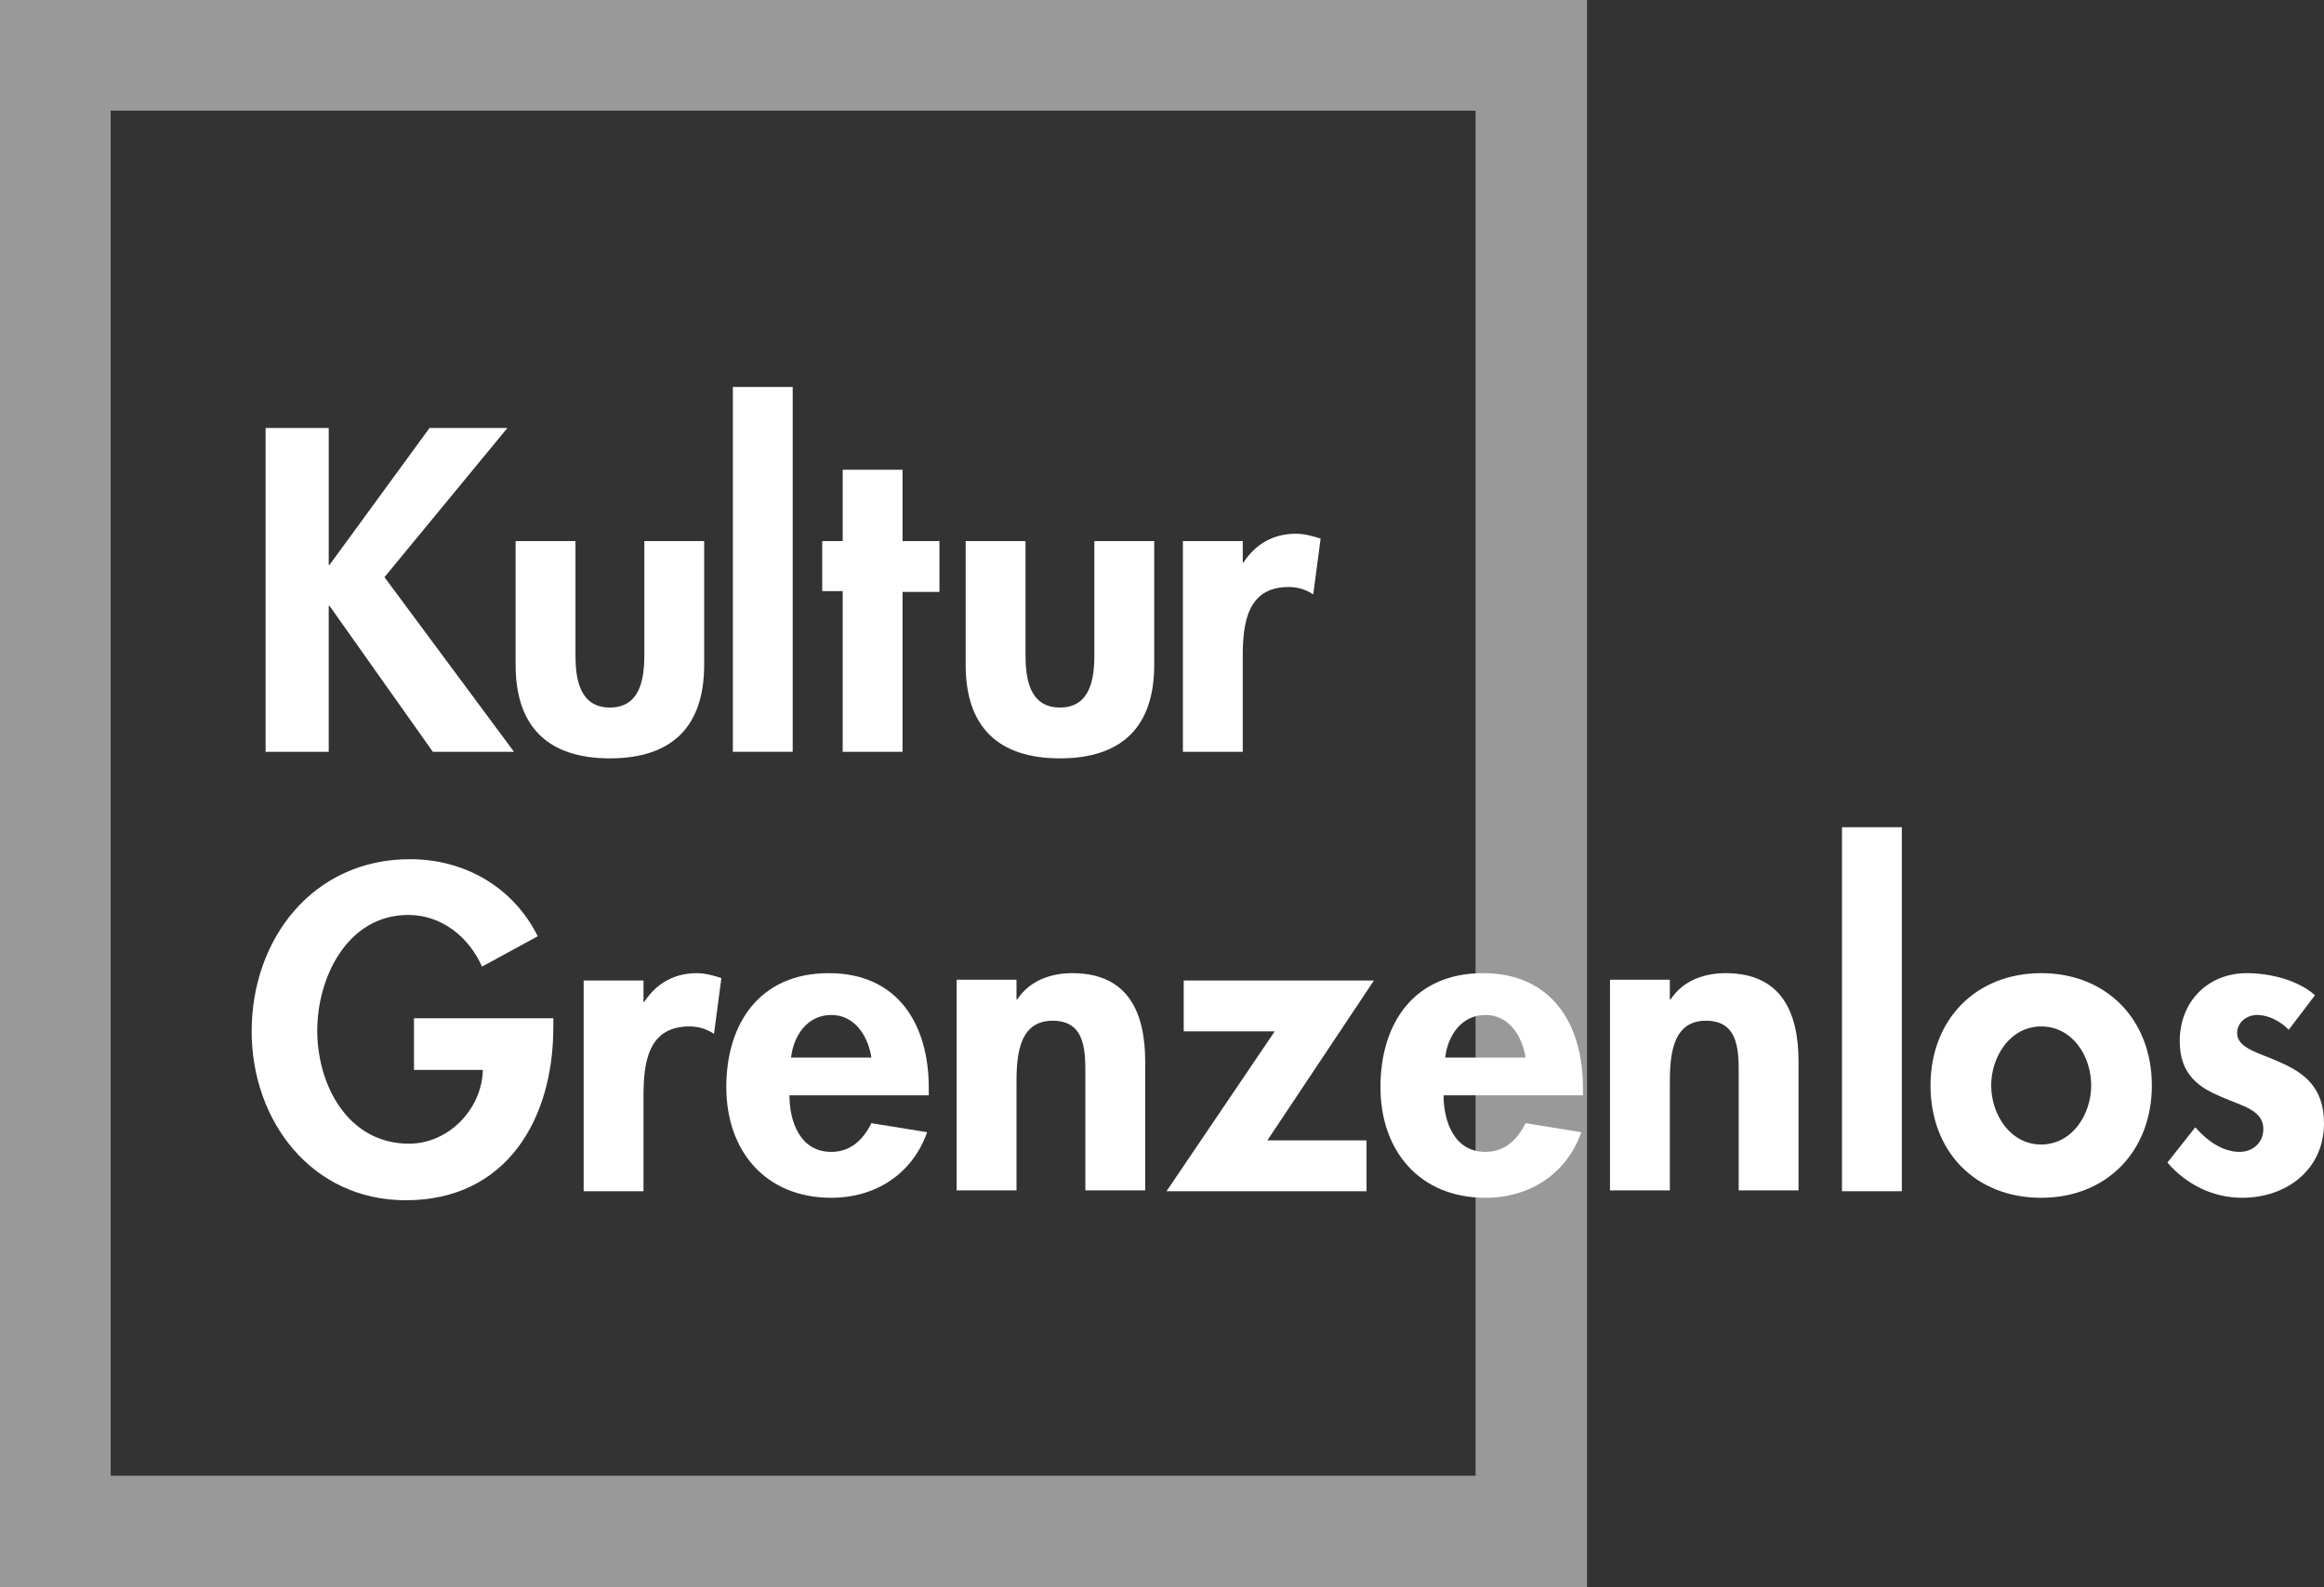 <?xml version="1.0" encoding="utf-8"?>
<!-- Generator: Adobe Illustrator 19.1.0, SVG Export Plug-In . SVG Version: 6.00 Build 0)  -->
<!DOCTYPE svg PUBLIC "-//W3C//DTD SVG 1.1//EN" "http://www.w3.org/Graphics/SVG/1.1/DTD/svg11.dtd">
<svg version="1.1" id="Ebene_1" xmlns="http://www.w3.org/2000/svg" xmlns:xlink="http://www.w3.org/1999/xlink" x="0px" y="0px"
	 viewBox="0 0 283.5 193.6" enable-background="new 0 0 283.5 193.6" xml:space="preserve">
<rect x="0" y="0" width="283.5" height="193.6" fill="#333333" stroke="none"/>
<g>
	<path opacity="0.5" fill="#FFFFFF" d="M180,13.5V180H13.5V13.5H180 M193.6,0H0v193.6h193.6V0L193.6,0z"/>
	<g>
		<path fill="#FFFFFF" d="M52.4,52.2h9.5l-15,18.2l15.8,21.3h-9.9L40.2,73.9h-0.1v17.8h-7.7V52.2h7.7v16.7h0.1L52.4,52.2z"/>
		<path fill="#FFFFFF" d="M70.2,66v13.9c0,2.9,0.5,6.4,4.2,6.4c3.7,0,4.2-3.5,4.2-6.4V66h7.3v15.1c0,7.5-3.9,11.4-11.5,11.4
			c-7.6,0-11.5-3.9-11.5-11.4V66H70.2z"/>
		<path fill="#FFFFFF" d="M96.7,91.7h-7.3V47.2h7.3V91.7z"/>
		<path fill="#FFFFFF" d="M110.1,91.7h-7.3V72.1h-2.5V66h2.5v-8.7h7.3V66h4.5v6.2h-4.5V91.7z"/>
		<path fill="#FFFFFF" d="M125.1,66v13.9c0,2.9,0.5,6.4,4.2,6.4c3.7,0,4.2-3.5,4.2-6.4V66h7.3v15.1c0,7.5-3.9,11.4-11.5,11.4
			c-7.6,0-11.5-3.9-11.5-11.4V66H125.1z"/>
		<path fill="#FFFFFF" d="M151.6,68.6h0.1c1.5-2.3,3.7-3.5,6.4-3.5c1,0,2.1,0.3,3,0.6l-0.9,6.8c-0.9-0.6-1.9-0.9-3-0.9
			c-5.1,0-5.6,4.5-5.6,8.5v11.6h-7.3V66h7.3V68.6z"/>
	</g>
	<g>
		<path fill="#FFFFFF" d="M67.5,124.3v1c0,11.2-5.7,21.1-18,21.1c-11.5,0-18.8-9.7-18.8-20.6c0-11.3,7.5-21,19.3-21
			c6.7,0,12.6,3.4,15.6,9.4l-6.8,3.7c-1.6-3.6-4.9-6.3-9-6.3c-7.4,0-11.1,7.6-11.1,14.1c0,6.6,3.7,13.8,11.2,13.8c4.8,0,8.9-4.2,9-9
			h-8.4v-6.3H67.5z"/>
		<path fill="#FFFFFF" d="M78.5,122.2h0.1c1.5-2.3,3.7-3.5,6.4-3.5c1,0,2.1,0.3,3,0.6l-0.9,6.8c-0.9-0.6-1.9-0.9-3-0.9
			c-5.1,0-5.6,4.5-5.6,8.5v11.6h-7.3v-25.7h7.3V122.2z"/>
		<path fill="#FFFFFF" d="M96.3,133.6c0,3.2,1.3,6.9,5.1,6.9c2.4,0,3.9-1.5,4.9-3.5l6.8,1.1c-1.8,5.1-6.3,8-11.7,8
			c-8,0-12.8-5.7-12.8-13.5c0-7.8,4.1-13.9,12.5-13.9c8.4,0,12.2,6.2,12.2,14v0.9H96.3z M106.3,129c-0.4-2.6-2-5.2-4.9-5.2
			c-2.9,0-4.6,2.5-4.9,5.2H106.3z"/>
		<path fill="#FFFFFF" d="M124,121.9h0.1c1.5-2.3,4.1-3.2,6.7-3.2c6.9,0,8.9,4.9,8.9,10.8v15.7h-7.3v-13.6c0-3.1,0.2-7.1-4-7.1
			c-4.4,0-4.4,4.9-4.4,8v12.7h-7.3v-25.7h7.3V121.9z"/>
		<path fill="#FFFFFF" d="M166.7,139.1v6.2h-24.4l13.2-19.5h-11.1v-6.2h23.2l-13,19.5H166.7z"/>
		<path fill="#FFFFFF" d="M176.1,133.6c0,3.2,1.3,6.9,5.1,6.9c2.4,0,3.9-1.5,4.9-3.5l6.8,1.1c-1.8,5.1-6.3,8-11.7,8
			c-8,0-12.8-5.7-12.8-13.5c0-7.8,4.1-13.9,12.5-13.9c8.4,0,12.2,6.2,12.2,14v0.9H176.1z M186.1,129c-0.4-2.6-2-5.2-4.9-5.2
			c-2.9,0-4.6,2.5-4.9,5.2H186.1z"/>
		<path fill="#FFFFFF" d="M203.7,121.9h0.1c1.5-2.3,4.1-3.2,6.7-3.2c6.9,0,8.9,4.9,8.9,10.8v15.7h-7.3v-13.6c0-3.1,0.2-7.1-4-7.1
			c-4.4,0-4.4,4.9-4.4,8v12.7h-7.3v-25.7h7.3V121.9z"/>
		<path fill="#FFFFFF" d="M232,145.3h-7.3v-44.4h7.3V145.3z"/>
		<path fill="#FFFFFF" d="M262.5,132.4c0,8-5.5,13.7-13.5,13.7c-8.1,0-13.5-5.7-13.5-13.7c0-8,5.5-13.7,13.5-13.7
			S262.5,124.4,262.5,132.4z M242.9,132.4c0,3.5,2.3,7.2,6.1,7.2c3.8,0,6.1-3.7,6.1-7.2c0-3.6-2.3-7.2-6.1-7.2
			C245.2,125.2,242.9,128.9,242.9,132.4z"/>
		<path fill="#FFFFFF" d="M279.2,125.6c-1-1-2.4-1.8-3.9-1.8c-1.2,0-2.4,0.9-2.4,2.2c0,1.9,2.7,2.4,5.3,3.6c2.7,1.2,5.3,2.9,5.3,7.4
			c0,5.7-4.6,9.1-10,9.1c-3.5,0-6.8-1.6-9.1-4.3l3.4-4.3c1.4,1.6,3.3,3,5.4,3c1.6,0,2.9-1.1,2.9-2.8c0-2.3-2.6-2.8-5.1-3.9
			c-2.6-1.1-5.1-2.6-5.1-6.8c0-4.8,3.4-8.3,8.2-8.3c2.7,0,6.2,0.8,8.3,2.7L279.2,125.6z"/>
	</g>
</g>
</svg>
